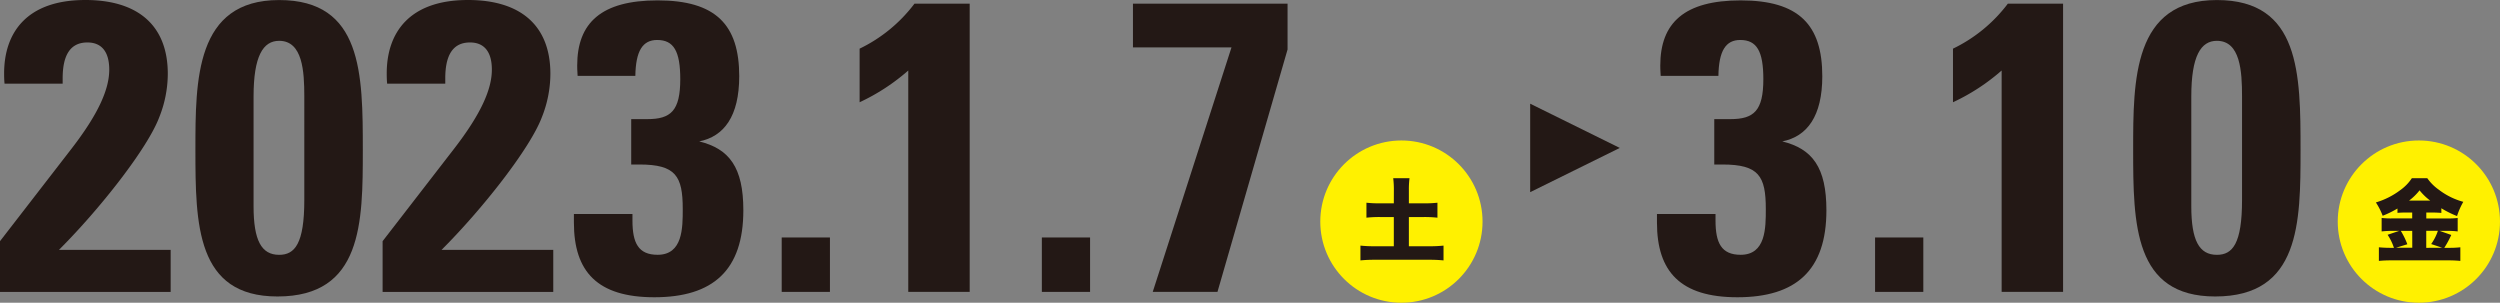<svg xmlns="http://www.w3.org/2000/svg" viewBox="0 0 214.849 26.017"><rect x="0" y="0" width="214.849" height="26.017" fill="#808080" stroke="none"/><defs><style>.cls-1{isolation:isolate;}.cls-2{mix-blend-mode:multiply;}.cls-3{fill:#231815;}.cls-4{fill:#fff100;}</style></defs><g class="cls-1"><g id="レイヤー_2" data-name="レイヤー 2"><g id="レイアウト"><g class="cls-2"><path class="cls-3" d="M13.676,10.1c-.992,2.622-5.031,7.8-8.61,11.373h9.6v3.614H0V20.727l6.165-7.972C8.433,9.814,9.389,7.688,9.389,5.987c0-1.558-.673-2.338-1.878-2.338-1.523,0-2.126,1.169-2.126,3.082v.461H.39C.354,6.8.354,6.483.354,6.307.354,2.834,2.268,0,7.334,0c4.571,0,7.086,2.232,7.086,6.342A10.107,10.107,0,0,1,13.676,10.1Z"/><path class="cls-3" d="M31.18,12.9c0,6.237-.036,12.579-7.335,12.579-6.98,0-7.051-6.2-7.051-12.614,0-5.988,0-12.861,7.193-12.861C31.144,0,31.18,6.342,31.18,12.9Zm-9.389,4.819c0,2.941.672,4.181,2.2,4.181,1.346,0,2.161-.957,2.161-4.712V8.291c0-2.161-.141-4.783-2.161-4.783-1.382,0-2.2,1.31-2.2,4.783Z"/><path class="cls-3" d="M46.557,10.1c-.992,2.622-5.031,7.8-8.61,11.373h9.6v3.614H32.881V20.727l6.165-7.972c2.267-2.941,3.224-5.067,3.224-6.768,0-1.558-.673-2.338-1.878-2.338-1.523,0-2.126,1.169-2.126,3.082v.461H33.271c-.036-.389-.036-.709-.036-.885C33.235,2.834,35.148,0,40.215,0,44.786,0,47.3,2.232,47.3,6.342A10.127,10.127,0,0,1,46.557,10.1Z"/><path class="cls-3" d="M60.092,12.152c2.587.638,3.791,2.233,3.791,5.917,0,5.138-2.586,7.477-7.653,7.477-4.889,0-6.909-2.2-6.909-6.413v-.744h5.032v.566c0,1.914.5,2.941,2.161,2.941,2.161,0,2.161-2.3,2.161-3.933,0-2.834-.6-3.826-3.72-3.826h-.709v-3.9h1.382c2.019,0,2.834-.708,2.834-3.436,0-2.409-.566-3.366-1.984-3.366-1.24,0-1.842.92-1.877,3.083H49.64c-.036-.568-.036-.709-.036-.886,0-3.686,2.091-5.6,6.91-5.6,4.995,0,7.015,2.091,7.015,6.52C63.529,9.991,62.218,11.728,60.092,12.152Z"/><path class="cls-3" d="M71.324,20.408v4.677H67.179V20.408Z"/><path class="cls-3" d="M83.335.318V25.085H78.056V6.059a17.561,17.561,0,0,1-4.181,2.728V4.181A12.934,12.934,0,0,0,78.587.318Z"/><path class="cls-3" d="M93.681,20.408v4.677H89.536V20.408Z"/><path class="cls-3" d="M110.652.318V4.252l-6.023,20.833H99.066l6.768-21.011H97.366V.318Z"/><path class="cls-3" d="M153.17,12.152c2.587.638,3.791,2.233,3.791,5.917,0,5.138-2.586,7.477-7.653,7.477-4.889,0-6.909-2.2-6.909-6.413v-.744h5.032v.566c0,1.914.5,2.941,2.161,2.941,2.161,0,2.161-2.3,2.161-3.933,0-2.834-.6-3.826-3.72-3.826h-.709v-3.9h1.382c2.02,0,2.835-.708,2.835-3.436,0-2.409-.567-3.366-1.985-3.366-1.24,0-1.842.92-1.877,3.083h-4.961c-.035-.568-.035-.709-.035-.886,0-3.686,2.09-5.6,6.909-5.6,4.995,0,7.015,2.091,7.015,6.52C156.607,9.991,155.3,11.728,153.17,12.152Z"/><path class="cls-3" d="M165.289,20.408v4.677h-4.146V20.408Z"/><path class="cls-3" d="M177.3.318V25.085H172.02V6.059a17.58,17.58,0,0,1-4.181,2.728V4.181A12.934,12.934,0,0,0,172.551.318Z"/><path class="cls-3" d="M197.708,12.9c0,6.237-.036,12.579-7.334,12.579-6.98,0-7.051-6.2-7.051-12.614,0-5.988,0-12.861,7.193-12.861C197.672,0,197.708,6.342,197.708,12.9Zm-9.389,4.819c0,2.941.673,4.181,2.2,4.181,1.346,0,2.161-.957,2.161-4.712V8.291c0-2.161-.142-4.783-2.161-4.783-1.382,0-2.2,1.31-2.2,4.783Z"/><polygon class="cls-3" points="131.503 8.912 139.204 12.713 131.503 16.514 131.503 8.912"/></g><circle class="cls-4" cx="120.437" cy="19.045" r="6.972"/><path class="cls-3" d="M119.788,16.33a8.107,8.107,0,0,0-.055-1.014h1.4a7.626,7.626,0,0,0-.055,1.014v1.146h1.286a10.117,10.117,0,0,0,1.169-.055v1.286a10.6,10.6,0,0,0-1.169-.055h-1.286v2.511h1.691a11.368,11.368,0,0,0,1.287-.055v1.271a12.135,12.135,0,0,0-1.287-.055h-4.568a12.1,12.1,0,0,0-1.286.055V21.108a11.349,11.349,0,0,0,1.286.055h1.583V18.652H118.6a10.388,10.388,0,0,0-1.169.055V17.421a10.128,10.128,0,0,0,1.169.055h1.185Z"/><circle class="cls-4" cx="207.876" cy="19.045" r="6.972"/><path class="cls-3" d="M206.838,18.263c-.3,0-.538.008-.8.031V17.92a8.7,8.7,0,0,1-1.271.623,5.851,5.851,0,0,0-.584-1.146,6.6,6.6,0,0,0,2.1-1.06,3.855,3.855,0,0,0,.99-1.022H208.6a4.059,4.059,0,0,0,1.006,1,6.024,6.024,0,0,0,2.089,1.03,6.114,6.114,0,0,0-.538,1.223,8.257,8.257,0,0,1-1.348-.67v.4a7.924,7.924,0,0,0-.811-.031h-.483v.507h1.777a7.414,7.414,0,0,0,.92-.04v1.155a6.95,6.95,0,0,0-.936-.047h-.615l1,.35a8.687,8.687,0,0,1-.6,1.107h.405a8.146,8.146,0,0,0,.975-.047v1.17c-.3-.031-.655-.047-1.006-.047H205.5a10.542,10.542,0,0,0-1.06.047v-1.17a9.948,9.948,0,0,0,1.052.047h.242a4.537,4.537,0,0,0-.545-1.122l1-.335h-.577a7.966,7.966,0,0,0-.935.047V18.73a6.928,6.928,0,0,0,.943.04h1.684v-.507Zm.468,1.575h-.983a6.644,6.644,0,0,1,.562,1.153l-.975.3h1.4Zm1.543-2.6a4.885,4.885,0,0,1-.912-.881,4.841,4.841,0,0,1-.9.881Zm1.037,4.054-.951-.319a4.246,4.246,0,0,0,.576-1.138h-1V21.3Z"/></g></g></g></svg>
